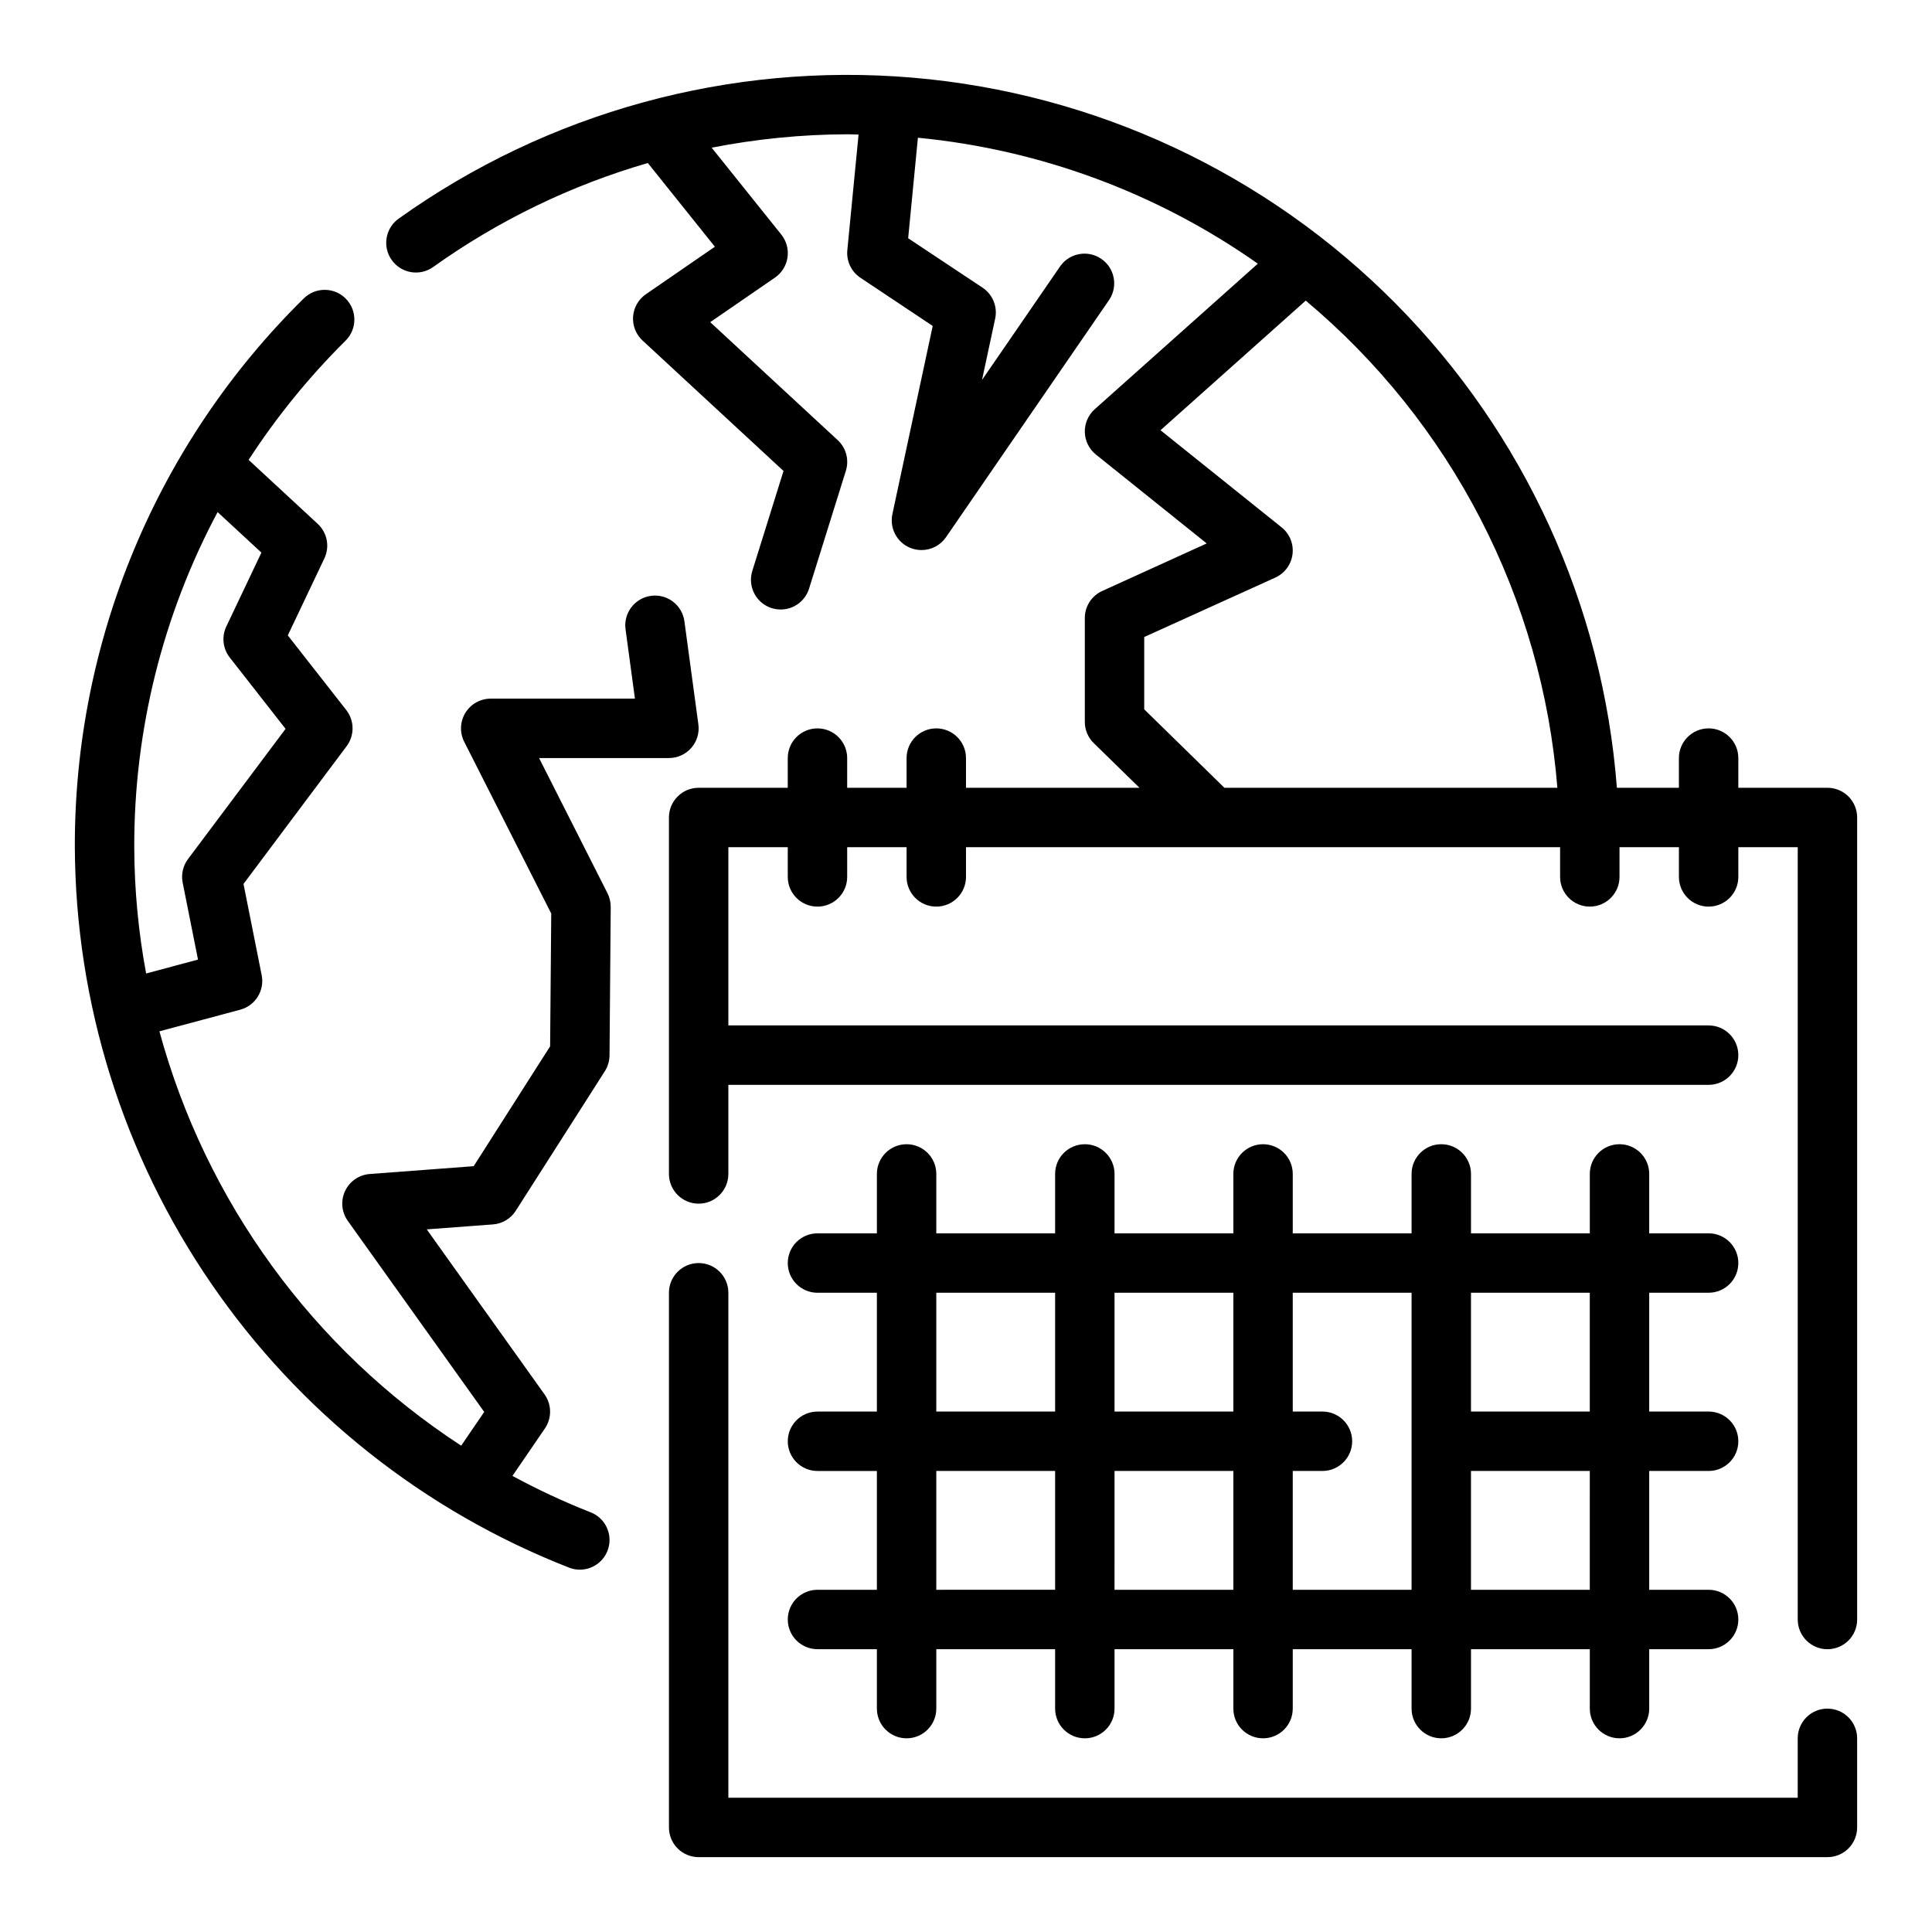 <?xml version="1.0" encoding="UTF-8"?>
<!-- Uploaded to: ICON Repo, www.svgrepo.com, Generator: ICON Repo Mixer Tools -->
<svg fill="#000000" width="800px" height="800px" version="1.1" viewBox="144 144 512 512" xmlns="http://www.w3.org/2000/svg">
 <g>
  <path d="m286.86 344.89h34.414c2.273 0 4.434-0.98 5.93-2.691 1.492-1.711 2.176-3.984 1.871-6.234l-3.699-27.316c-0.582-4.309-4.547-7.328-8.855-6.746-4.309 0.582-7.328 4.547-6.746 8.855l2.488 18.387h-38.219c-2.738 0-5.277 1.422-6.707 3.754-1.434 2.332-1.551 5.238-0.316 7.68l23.066 45.523-0.301 35.188-20.254 31.762-27.551 2.07c-2.832 0.219-5.332 1.941-6.535 4.516s-0.926 5.594 0.723 7.906l36.156 50.633-6.102 8.941 0.004 0.004c-39.219-25.562-67.68-64.641-79.98-109.81l21.418-5.731c4.012-1.074 6.5-5.078 5.684-9.148l-4.816-24.184 27.332-36.508c2.133-2.848 2.09-6.773-0.102-9.574l-15.492-19.781 9.688-20.395c1.484-3.113 0.77-6.824-1.762-9.164l-18.309-16.957c7.414-11.414 16.027-22.004 25.691-31.59 3.09-3.062 3.113-8.047 0.051-11.137-3.059-3.086-8.043-3.109-11.133-0.051-19.281 18.98-34.574 41.621-44.992 66.59-10.418 24.969-15.746 51.77-15.672 78.824 0.18 41.289 12.766 81.574 36.121 115.62 23.359 34.051 56.414 60.293 94.871 75.32 0.902 0.355 1.863 0.535 2.836 0.535 3.789 0 7.043-2.703 7.738-6.43 0.695-3.727-1.367-7.422-4.906-8.785-7.086-2.785-13.996-6.004-20.688-9.637l8.613-12.594c1.855-2.727 1.812-6.324-0.105-9.008l-31.219-43.73 17.539-1.316v0.004c2.473-0.184 4.711-1.523 6.047-3.613l23.617-37-0.004 0.004c0.793-1.25 1.223-2.695 1.238-4.172l0.316-39.359-0.004-0.004c0.012-1.258-0.281-2.5-0.848-3.621zm-85.191-65.18 11.609 10.738-9.297 19.566c-1.285 2.699-0.93 5.891 0.914 8.242l14.785 18.895-25.852 34.504c-1.34 1.789-1.855 4.059-1.418 6.25l4.062 20.395-13.746 3.684c-2.062-11.039-3.113-22.246-3.148-33.477-0.066-30.969 7.519-61.473 22.09-88.797z"/>
  <path d="m628.29 596.8c-4.348 0-7.875 3.523-7.875 7.871v15.742h-283.39v-133.82c0-4.348-3.527-7.871-7.875-7.871-4.348 0-7.871 3.523-7.871 7.871v141.7c0 2.086 0.832 4.09 2.305 5.566 1.477 1.473 3.481 2.305 5.566 2.305h299.14c2.086 0 4.09-0.832 5.566-2.305 1.473-1.477 2.305-3.481 2.305-5.566v-23.617c0-2.09-0.832-4.09-2.305-5.566-1.477-1.477-3.481-2.305-5.566-2.305z"/>
  <path d="m628.29 352.77h-23.617v-7.871c0-4.348-3.523-7.871-7.871-7.871-4.348 0-7.875 3.523-7.875 7.871v7.871h-16.434c-3.711-48.422-24.527-93.941-58.727-128.42-34.203-34.48-79.551-55.668-127.94-59.773-48.391-4.102-96.664 9.141-136.18 37.367-3.539 2.531-4.356 7.449-1.824 10.984 2.531 3.539 7.449 4.356 10.984 1.824 17.27-12.328 36.5-21.645 56.875-27.551l17.773 22.184-18.293 12.594c-1.969 1.355-3.215 3.535-3.387 5.922-0.172 2.383 0.75 4.719 2.508 6.344l37.359 34.566-8.273 26.496c-0.625 1.992-0.43 4.152 0.539 6 0.969 1.852 2.633 3.242 4.625 3.863 0.766 0.234 1.562 0.355 2.363 0.355 3.438 0 6.477-2.231 7.508-5.512l9.762-31.25c0.906-2.902 0.062-6.062-2.164-8.125l-33.785-31.262 17.16-11.809c1.801-1.238 3.004-3.172 3.32-5.336 0.32-2.164-0.277-4.363-1.645-6.07l-18.453-23.023c11.832-2.32 23.855-3.512 35.914-3.551 1.008 0 2.008 0.055 3.016 0.07l-2.977 30.629c-0.285 2.891 1.047 5.703 3.461 7.316l19.168 12.777-10.691 49.879 0.004-0.004c-0.785 3.672 1.133 7.383 4.582 8.871 0.992 0.434 2.066 0.652 3.148 0.645 2.594 0 5.019-1.277 6.484-3.414l43.297-62.977c2.324-3.582 1.375-8.359-2.144-10.777-3.519-2.418-8.32-1.59-10.828 1.863l-20.789 30.23 3.488-16.254c0.672-3.156-0.648-6.406-3.332-8.195l-19.727-13.109 2.582-26.641v0.004c32.414 3.137 63.457 14.637 90.086 33.375l-43.227 38.574h0.004c-1.727 1.543-2.691 3.766-2.629 6.078 0.062 2.316 1.137 4.484 2.941 5.934l29.363 23.555-27.688 12.594h0.004c-2.805 1.27-4.609 4.059-4.621 7.133v27.551c-0.004 2.117 0.848 4.148 2.359 5.629l12.125 11.848h-45.973v-7.871c0-4.348-3.527-7.871-7.875-7.871s-7.871 3.523-7.871 7.871v7.871h-15.742v-7.871c0-4.348-3.527-7.871-7.875-7.871-4.348 0-7.871 3.523-7.871 7.871v7.871h-23.617c-4.348 0-7.871 3.523-7.871 7.871v94.465c0 4.348 3.523 7.875 7.871 7.875 4.348 0 7.875-3.527 7.875-7.875v-23.613h259.78c4.348 0 7.871-3.527 7.871-7.875 0-4.348-3.523-7.871-7.871-7.871h-259.78v-47.23h15.742v7.871c0 4.348 3.523 7.871 7.871 7.871 4.348 0 7.875-3.523 7.875-7.871v-7.871h15.742v7.871c0 4.348 3.523 7.871 7.871 7.871s7.875-3.523 7.875-7.871v-7.871h157.44v7.871c0 4.348 3.527 7.871 7.875 7.871s7.871-3.523 7.871-7.871v-7.871h15.742v7.871c0 4.348 3.527 7.871 7.875 7.871 4.348 0 7.871-3.523 7.871-7.871v-7.871h15.742v204.67c0 4.348 3.527 7.871 7.875 7.871 4.348 0 7.871-3.523 7.871-7.871v-212.55c0-2.086-0.832-4.09-2.305-5.566-1.477-1.473-3.481-2.305-5.566-2.305zm-181.06-20.789v-19.168l34.738-15.742v-0.004c2.492-1.129 4.223-3.469 4.562-6.184 0.344-2.715-0.75-5.414-2.883-7.125l-32.102-25.742 38.492-34.348c19.121 16.02 34.867 35.688 46.316 57.852s18.371 46.383 20.367 71.25h-88.238z"/>
  <path d="m360.64 565.31c-4.348 0-7.871 3.523-7.871 7.871s3.523 7.871 7.871 7.871h15.742v15.742l0.004 0.004c0 4.348 3.523 7.871 7.871 7.871s7.871-3.523 7.871-7.871v-15.746h31.488v15.746c0 4.348 3.527 7.871 7.875 7.871 4.348 0 7.871-3.523 7.871-7.871v-15.746h31.488v15.746c0 4.348 3.523 7.871 7.871 7.871s7.871-3.523 7.871-7.871v-15.746h31.488v15.746c0 4.348 3.523 7.871 7.871 7.871 4.348 0 7.875-3.523 7.875-7.871v-15.746h31.488v15.746c0 4.348 3.523 7.871 7.871 7.871s7.871-3.523 7.871-7.871v-15.746h15.746c4.348 0 7.871-3.523 7.871-7.871s-3.523-7.871-7.871-7.871h-15.746v-31.488h15.746c4.348 0 7.871-3.527 7.871-7.875 0-4.348-3.523-7.871-7.871-7.871h-15.746v-31.488h15.746c4.348 0 7.871-3.523 7.871-7.871s-3.523-7.871-7.871-7.871h-15.746v-15.746c0-4.348-3.523-7.871-7.871-7.871s-7.871 3.523-7.871 7.871v15.742l-31.488 0.004v-15.746c0-4.348-3.527-7.871-7.875-7.871-4.348 0-7.871 3.523-7.871 7.871v15.742l-31.488 0.004v-15.746c0-4.348-3.523-7.871-7.871-7.871s-7.871 3.523-7.871 7.871v15.742l-31.488 0.004v-15.746c0-4.348-3.523-7.871-7.871-7.871-4.348 0-7.875 3.523-7.875 7.871v15.742l-31.488 0.004v-15.746c0-4.348-3.523-7.871-7.871-7.871s-7.871 3.523-7.871 7.871v15.742l-15.746 0.004c-4.348 0-7.871 3.523-7.871 7.871s3.523 7.871 7.871 7.871h15.742v31.488h-15.742c-4.348 0-7.871 3.523-7.871 7.871 0 4.348 3.523 7.875 7.871 7.875h15.742v31.488zm78.719 0 0.004-31.488h31.488v31.488zm125.95 0h-31.484v-31.488h31.488zm0-78.719v31.488l-31.484-0.004v-31.488zm-47.23 0v78.719h-31.488v-31.488h7.871c4.348 0 7.875-3.527 7.875-7.875 0-4.348-3.527-7.871-7.875-7.871h-7.871v-31.488zm-47.23 0v31.488l-31.488-0.004v-31.488zm-78.723-0.004h31.488v31.488h-31.488zm0 47.23h31.488v31.488l-31.488 0.004z"/>
 </g>
</svg>